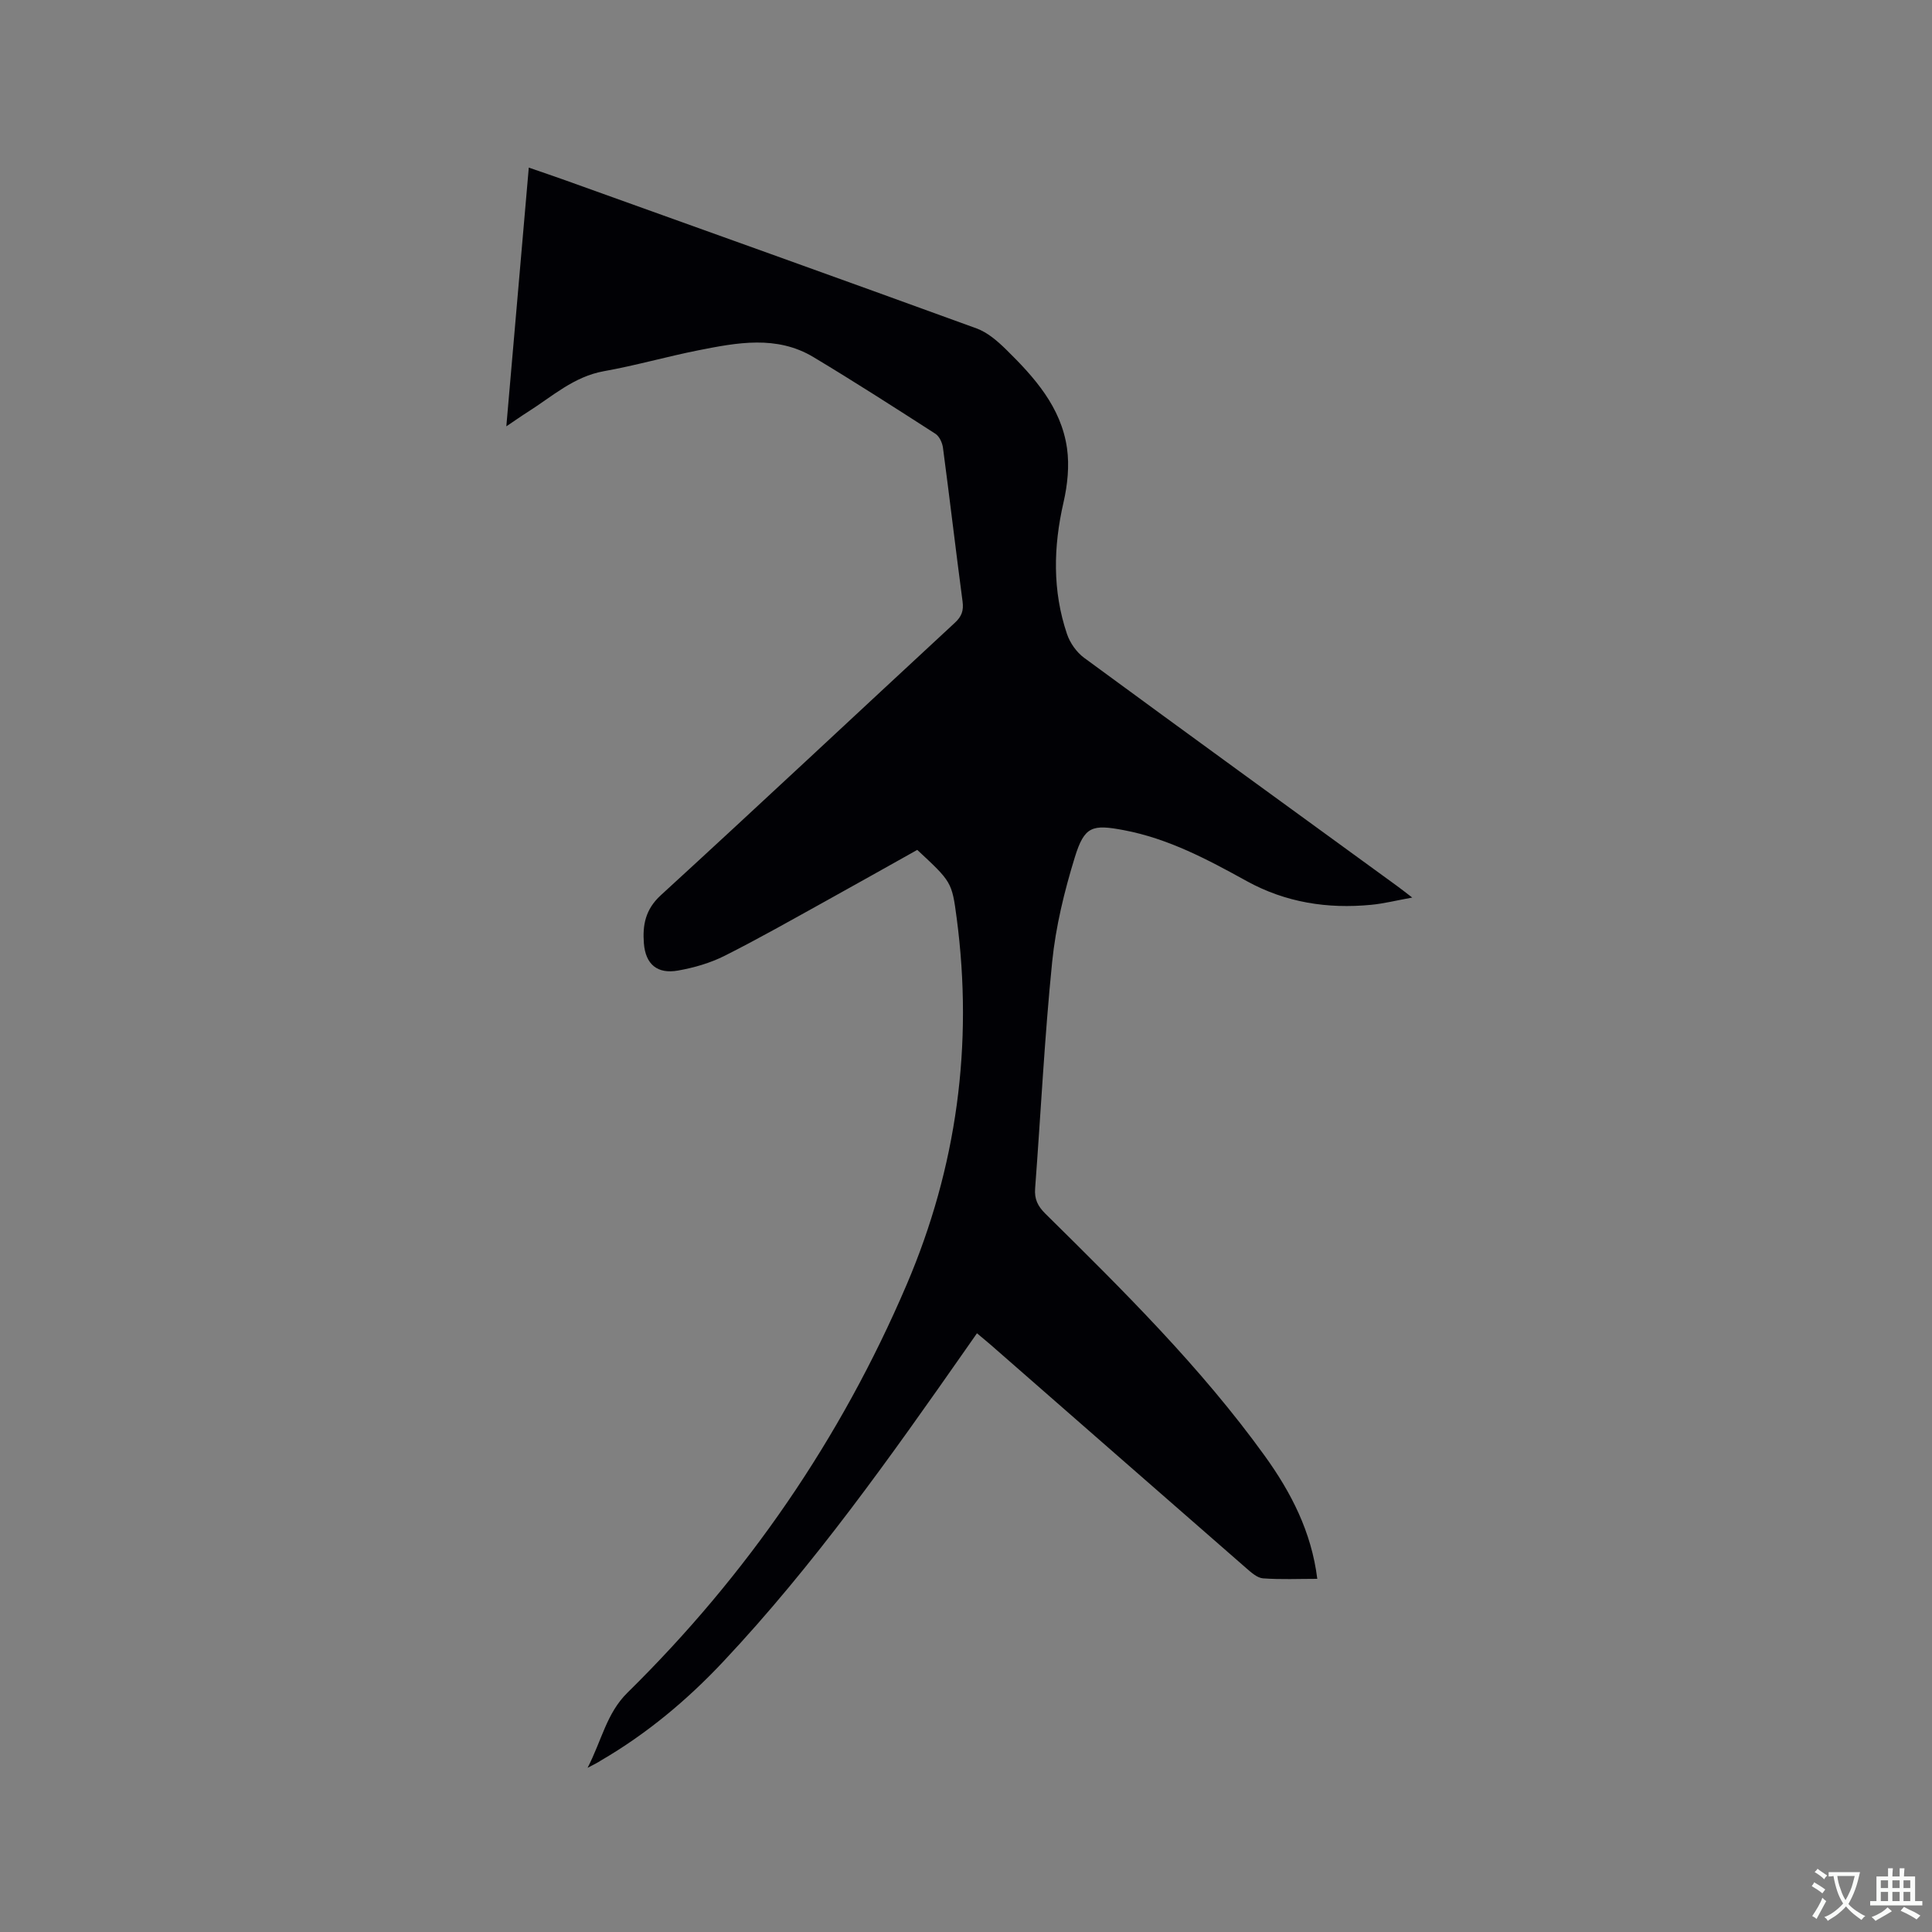 <svg enable-background="new 0 0 400 400" viewBox="0 0 400 400" xmlns="http://www.w3.org/2000/svg"><rect x="0" y="0" width="400" height="400" fill="#808080" stroke="none"/><path d="m121.65 366.01c2.96-5.74 3.92-11.29 8.27-15.57 24.76-24.36 44.14-52.52 57.79-84.46 10.37-24.27 13.83-49.66 10.36-75.9-.99-7.52-1.08-7.51-8.16-14.12-6.26 3.5-12.6 7.08-18.96 10.6-6.95 3.84-13.86 7.78-20.95 11.34-2.97 1.49-6.32 2.46-9.61 3.04-4.29.77-6.74-1.28-7.08-5.63-.29-3.73.28-7 3.48-9.94 20.41-18.69 40.59-37.63 60.9-56.43 1.41-1.3 1.85-2.51 1.6-4.4-1.41-10.61-2.65-21.24-4.06-31.85-.14-1.03-.74-2.35-1.56-2.88-8.36-5.38-16.73-10.76-25.26-15.88-7.62-4.57-15.8-2.99-23.84-1.4-6.54 1.3-12.97 3.15-19.53 4.32-6.27 1.12-10.74 5.27-15.8 8.46-1.3.82-2.56 1.72-4.41 2.96 1.58-18.24 3.1-35.73 4.65-53.57 2.68.93 5.14 1.75 7.58 2.63 28.39 10.19 56.8 20.35 85.14 30.67 2.27.83 4.32 2.62 6.09 4.35 5.87 5.76 11.4 11.93 12.62 20.43.52 3.65.11 7.61-.72 11.23-2.11 9.21-2.31 18.29.72 27.26.62 1.84 1.98 3.77 3.54 4.92 21.53 15.81 43.15 31.49 64.74 47.2.85.62 1.67 1.26 3.2 2.44-3.28.59-5.86 1.25-8.48 1.5-9.06.88-17.74-.47-25.81-4.92-8.08-4.46-16.19-8.79-25.41-10.53-6.55-1.24-8.17-.85-10.16 5.61-2.17 7.04-3.95 14.34-4.69 21.65-1.58 15.6-2.35 31.28-3.53 46.92-.17 2.2.54 3.66 2.13 5.23 16.07 15.86 32.16 31.75 45.42 50.14 5.41 7.51 9.66 15.67 10.87 25.45-3.86 0-7.57.17-11.24-.1-1.18-.09-2.4-1.18-3.4-2.05-17.66-15.4-35.29-30.84-52.93-46.26-.86-.75-1.75-1.47-2.89-2.43-.84 1.2-1.55 2.21-2.25 3.22-15.68 22.41-31.47 44.75-50.26 64.74-7.5 7.99-15.87 14.98-25.39 20.52-.58.39-1.22.7-2.72 1.49z" fill="#010105"/><g fill="#fafbfa"><path d="m377.9 391.2c-.2.3-.4.5-.6.8-.7-.6-1.4-1-2.2-1.5.2-.3.4-.5.5-.8.6.4 1.4.8 2.3 1.5zm-1.8 6.1c-.2-.2-.5-.4-.9-.6.4-.6.8-1.2 1.2-1.9s.7-1.3.9-1.9c.3.3.5.5.8.7-.7 1.3-1.4 2.6-2 3.7zm2.2-9c-.3.3-.5.5-.6.8-.6-.6-1.3-1.1-2-1.5.3-.3.5-.5.6-.7.6.5 1.3.9 2 1.4zm.3.2v-.9h2 4.5c-.3 1.3-.6 2.5-1 3.6s-.9 2.1-1.4 3c.4.5 1 1 1.6 1.4s1.2.8 1.9 1.1c-.3.2-.5.4-.8.8-.4-.3-1-.7-1.6-1.2s-1.2-1.1-1.6-1.6c-.5.6-1.1 1.1-1.7 1.6s-1.4.9-2.1 1.4c-.1-.3-.3-.5-.7-.8.6-.2 1.2-.5 1.9-1s1.4-1.1 2-1.8c-.5-.8-.9-1.6-1.2-2.5s-.6-2-.8-3.2c-.4.1-.7.1-1 .1zm2.5 2.7c.3 1 .7 1.7 1 2.2.3-.5.6-1.1 1-2s.6-1.9.9-3h-3.2-.4c.1.9.3 1.8.7 2.8z"/><path d="m396.5 388.5v1.5 3.6h1.5v.9c-.4 0-1 0-1.7 0h-7.9c-.5 0-.9 0-1.2 0v-.9h1.3v-3.5c0-.7 0-1.2 0-1.6h2.4c0-.8 0-1.4 0-1.7h1c0 .3-.1.8-.1 1.7h1.5c0-.8 0-1.4 0-1.7h1c0 .3-.1.9-.1 1.7zm-8.2 9.2c-.2-.3-.5-.5-.8-.8.8-.3 1.4-.6 1.9-.9s1-.7 1.4-1.1c.3.3.6.5.9.8-1.6 1-2.8 1.6-3.4 2zm2.6-6.8v-1.6h-1.5v1.6zm0 2.7v-1.9h-1.5v1.9zm2.4-2.7v-1.6h-1.5v1.6zm0 2.7v-1.9h-1.5v1.9zm.2 2 .7-.8c.4.2.9.5 1.6.8s1.3.7 1.8 1c-.3.3-.5.5-.8.8-.4-.3-1.5-1-3.3-1.8zm2-4.7v-1.6h-1.4v1.6zm0 2.7v-1.9h-1.4v1.9z"/></g></svg>